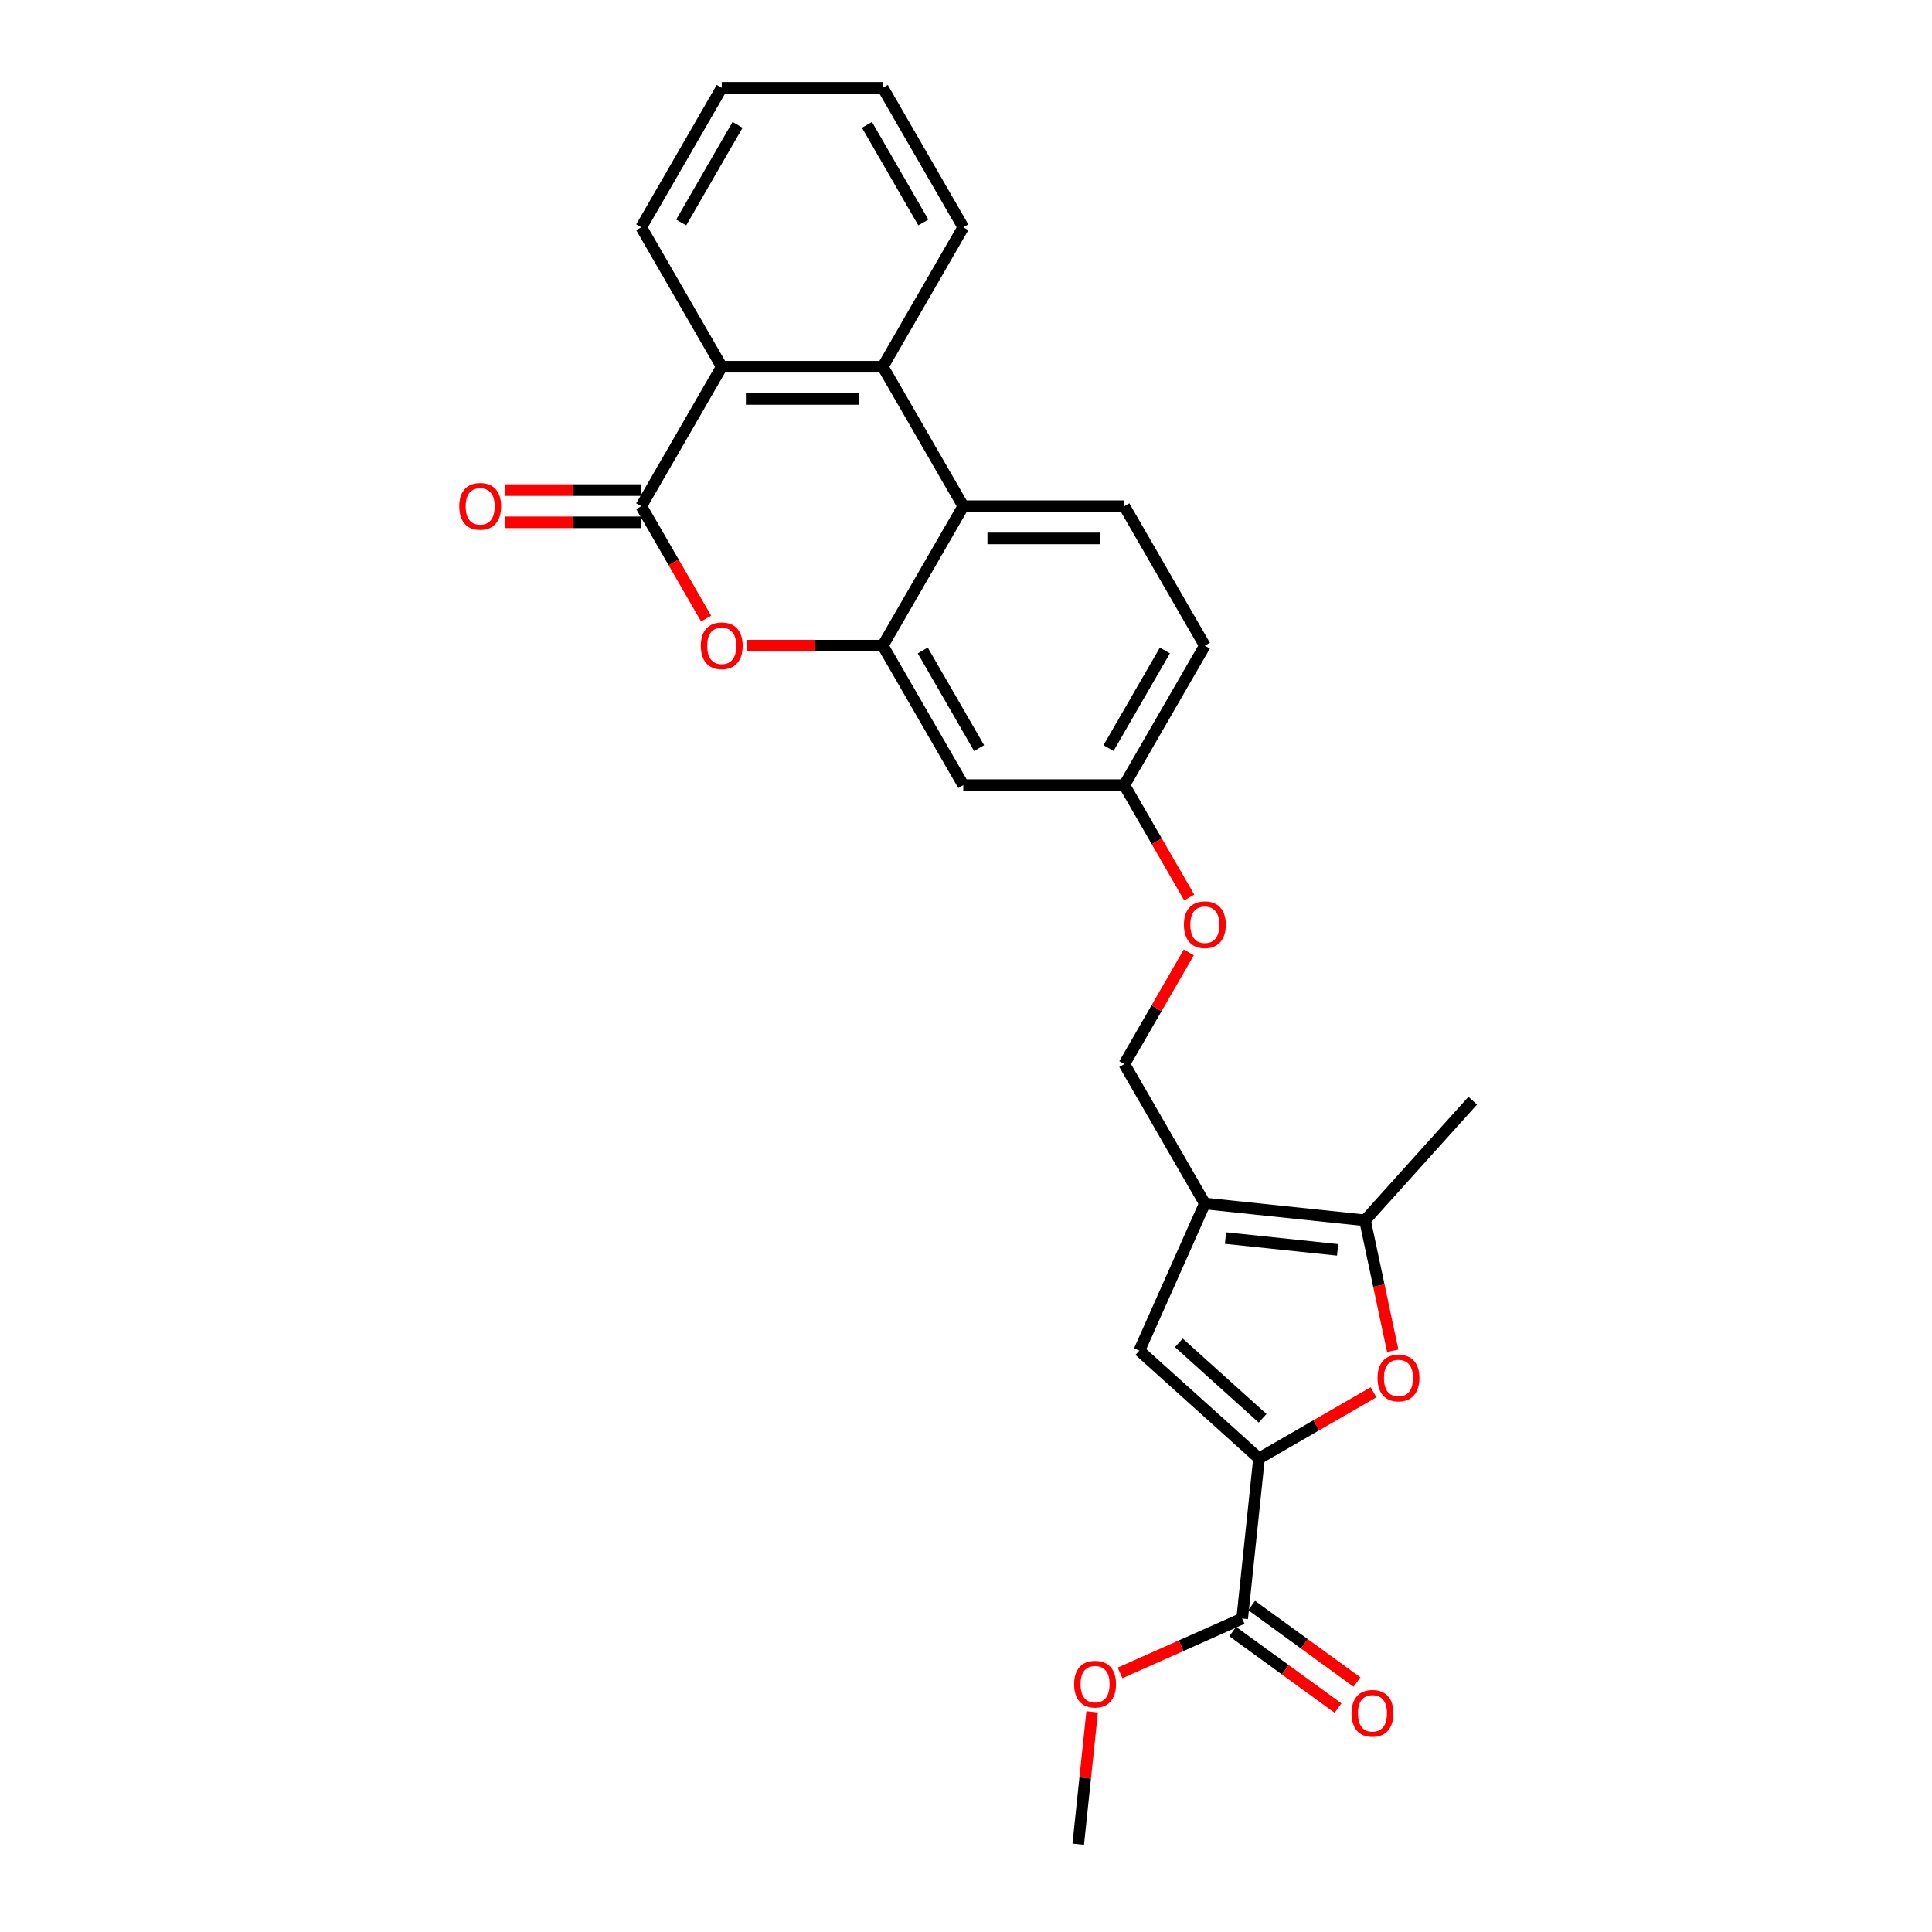 <?xml version='1.0' encoding='iso-8859-1'?>
<svg version='1.1' baseProfile='full'
              xmlns='http://www.w3.org/2000/svg'
                      xmlns:rdkit='http://www.rdkit.org/xml'
                      xmlns:xlink='http://www.w3.org/1999/xlink'
                  xml:space='preserve'
width='1000px' height='1000px' viewBox='0 0 1000 1000'>
<!-- END OF HEADER -->
<rect style='opacity:1.0;fill:#FFFFFF;stroke:none' width='1000' height='1000' x='0' y='0'> </rect>
<path class='bond-4' d='M 651.666,754.853 L 681.298,737.744' style='fill:none;fill-rule:evenodd;stroke:#000000;stroke-width:6px;stroke-linecap:butt;stroke-linejoin:miter;stroke-opacity:1' />
<path class='bond-4' d='M 681.298,737.744 L 710.931,720.636' style='fill:none;fill-rule:evenodd;stroke:#FF0000;stroke-width:6px;stroke-linecap:butt;stroke-linejoin:miter;stroke-opacity:1' />
<path class='bond-5' d='M 651.666,754.853 L 589.723,699.079' style='fill:none;fill-rule:evenodd;stroke:#000000;stroke-width:6px;stroke-linecap:butt;stroke-linejoin:miter;stroke-opacity:1' />
<path class='bond-5' d='M 653.529,734.098 L 610.169,695.057' style='fill:none;fill-rule:evenodd;stroke:#000000;stroke-width:6px;stroke-linecap:butt;stroke-linejoin:miter;stroke-opacity:1' />
<path class='bond-10' d='M 651.666,754.853 L 642.953,837.748' style='fill:none;fill-rule:evenodd;stroke:#000000;stroke-width:6px;stroke-linecap:butt;stroke-linejoin:miter;stroke-opacity:1' />
<path class='bond-0' d='M 331.894,262.009 L 348.684,291.092' style='fill:none;fill-rule:evenodd;stroke:#000000;stroke-width:6px;stroke-linecap:butt;stroke-linejoin:miter;stroke-opacity:1' />
<path class='bond-0' d='M 348.684,291.092 L 365.475,320.174' style='fill:none;fill-rule:evenodd;stroke:#FF0000;stroke-width:6px;stroke-linecap:butt;stroke-linejoin:miter;stroke-opacity:1' />
<path class='bond-13' d='M 331.894,253.674 L 296.678,253.674' style='fill:none;fill-rule:evenodd;stroke:#000000;stroke-width:6px;stroke-linecap:butt;stroke-linejoin:miter;stroke-opacity:1' />
<path class='bond-13' d='M 296.678,253.674 L 261.461,253.674' style='fill:none;fill-rule:evenodd;stroke:#FF0000;stroke-width:6px;stroke-linecap:butt;stroke-linejoin:miter;stroke-opacity:1' />
<path class='bond-13' d='M 331.894,270.344 L 296.678,270.344' style='fill:none;fill-rule:evenodd;stroke:#000000;stroke-width:6px;stroke-linecap:butt;stroke-linejoin:miter;stroke-opacity:1' />
<path class='bond-13' d='M 296.678,270.344 L 261.461,270.344' style='fill:none;fill-rule:evenodd;stroke:#FF0000;stroke-width:6px;stroke-linecap:butt;stroke-linejoin:miter;stroke-opacity:1' />
<path class='bond-28' d='M 331.894,262.009 L 373.57,189.824' style='fill:none;fill-rule:evenodd;stroke:#000000;stroke-width:6px;stroke-linecap:butt;stroke-linejoin:miter;stroke-opacity:1' />
<path class='bond-1' d='M 623.625,622.934 L 589.723,699.079' style='fill:none;fill-rule:evenodd;stroke:#000000;stroke-width:6px;stroke-linecap:butt;stroke-linejoin:miter;stroke-opacity:1' />
<path class='bond-14' d='M 623.625,622.934 L 581.949,550.749' style='fill:none;fill-rule:evenodd;stroke:#000000;stroke-width:6px;stroke-linecap:butt;stroke-linejoin:miter;stroke-opacity:1' />
<path class='bond-26' d='M 623.625,622.934 L 706.521,631.646' style='fill:none;fill-rule:evenodd;stroke:#000000;stroke-width:6px;stroke-linecap:butt;stroke-linejoin:miter;stroke-opacity:1' />
<path class='bond-26' d='M 634.317,640.819 L 692.344,646.918' style='fill:none;fill-rule:evenodd;stroke:#000000;stroke-width:6px;stroke-linecap:butt;stroke-linejoin:miter;stroke-opacity:1' />
<path class='bond-2' d='M 386.489,334.194 L 421.705,334.194' style='fill:none;fill-rule:evenodd;stroke:#FF0000;stroke-width:6px;stroke-linecap:butt;stroke-linejoin:miter;stroke-opacity:1' />
<path class='bond-2' d='M 421.705,334.194 L 456.922,334.194' style='fill:none;fill-rule:evenodd;stroke:#000000;stroke-width:6px;stroke-linecap:butt;stroke-linejoin:miter;stroke-opacity:1' />
<path class='bond-3' d='M 456.922,334.194 L 498.597,406.379' style='fill:none;fill-rule:evenodd;stroke:#000000;stroke-width:6px;stroke-linecap:butt;stroke-linejoin:miter;stroke-opacity:1' />
<path class='bond-3' d='M 477.61,336.687 L 506.783,387.216' style='fill:none;fill-rule:evenodd;stroke:#000000;stroke-width:6px;stroke-linecap:butt;stroke-linejoin:miter;stroke-opacity:1' />
<path class='bond-27' d='M 456.922,334.194 L 498.597,262.009' style='fill:none;fill-rule:evenodd;stroke:#000000;stroke-width:6px;stroke-linecap:butt;stroke-linejoin:miter;stroke-opacity:1' />
<path class='bond-7' d='M 720.87,699.157 L 713.696,665.401' style='fill:none;fill-rule:evenodd;stroke:#FF0000;stroke-width:6px;stroke-linecap:butt;stroke-linejoin:miter;stroke-opacity:1' />
<path class='bond-7' d='M 713.696,665.401 L 706.521,631.646' style='fill:none;fill-rule:evenodd;stroke:#000000;stroke-width:6px;stroke-linecap:butt;stroke-linejoin:miter;stroke-opacity:1' />
<path class='bond-6' d='M 498.597,262.009 L 581.949,262.009' style='fill:none;fill-rule:evenodd;stroke:#000000;stroke-width:6px;stroke-linecap:butt;stroke-linejoin:miter;stroke-opacity:1' />
<path class='bond-6' d='M 511.1,278.68 L 569.447,278.68' style='fill:none;fill-rule:evenodd;stroke:#000000;stroke-width:6px;stroke-linecap:butt;stroke-linejoin:miter;stroke-opacity:1' />
<path class='bond-8' d='M 498.597,262.009 L 456.922,189.824' style='fill:none;fill-rule:evenodd;stroke:#000000;stroke-width:6px;stroke-linecap:butt;stroke-linejoin:miter;stroke-opacity:1' />
<path class='bond-21' d='M 706.521,631.646 L 762.294,569.704' style='fill:none;fill-rule:evenodd;stroke:#000000;stroke-width:6px;stroke-linecap:butt;stroke-linejoin:miter;stroke-opacity:1' />
<path class='bond-9' d='M 456.922,189.824 L 373.57,189.824' style='fill:none;fill-rule:evenodd;stroke:#000000;stroke-width:6px;stroke-linecap:butt;stroke-linejoin:miter;stroke-opacity:1' />
<path class='bond-9' d='M 444.419,206.495 L 386.072,206.495' style='fill:none;fill-rule:evenodd;stroke:#000000;stroke-width:6px;stroke-linecap:butt;stroke-linejoin:miter;stroke-opacity:1' />
<path class='bond-20' d='M 456.922,189.824 L 498.597,117.639' style='fill:none;fill-rule:evenodd;stroke:#000000;stroke-width:6px;stroke-linecap:butt;stroke-linejoin:miter;stroke-opacity:1' />
<path class='bond-22' d='M 373.57,189.824 L 331.894,117.639' style='fill:none;fill-rule:evenodd;stroke:#000000;stroke-width:6px;stroke-linecap:butt;stroke-linejoin:miter;stroke-opacity:1' />
<path class='bond-15' d='M 638.054,844.491 L 665.31,864.294' style='fill:none;fill-rule:evenodd;stroke:#000000;stroke-width:6px;stroke-linecap:butt;stroke-linejoin:miter;stroke-opacity:1' />
<path class='bond-15' d='M 665.31,864.294 L 692.567,884.098' style='fill:none;fill-rule:evenodd;stroke:#FF0000;stroke-width:6px;stroke-linecap:butt;stroke-linejoin:miter;stroke-opacity:1' />
<path class='bond-15' d='M 647.852,831.005 L 675.109,850.808' style='fill:none;fill-rule:evenodd;stroke:#000000;stroke-width:6px;stroke-linecap:butt;stroke-linejoin:miter;stroke-opacity:1' />
<path class='bond-15' d='M 675.109,850.808 L 702.366,870.611' style='fill:none;fill-rule:evenodd;stroke:#FF0000;stroke-width:6px;stroke-linecap:butt;stroke-linejoin:miter;stroke-opacity:1' />
<path class='bond-19' d='M 642.953,837.748 L 611.34,851.823' style='fill:none;fill-rule:evenodd;stroke:#000000;stroke-width:6px;stroke-linecap:butt;stroke-linejoin:miter;stroke-opacity:1' />
<path class='bond-19' d='M 611.34,851.823 L 579.727,865.898' style='fill:none;fill-rule:evenodd;stroke:#FF0000;stroke-width:6px;stroke-linecap:butt;stroke-linejoin:miter;stroke-opacity:1' />
<path class='bond-11' d='M 498.597,406.379 L 581.949,406.379' style='fill:none;fill-rule:evenodd;stroke:#000000;stroke-width:6px;stroke-linecap:butt;stroke-linejoin:miter;stroke-opacity:1' />
<path class='bond-12' d='M 581.949,262.009 L 623.625,334.194' style='fill:none;fill-rule:evenodd;stroke:#000000;stroke-width:6px;stroke-linecap:butt;stroke-linejoin:miter;stroke-opacity:1' />
<path class='bond-17' d='M 581.949,550.749 L 598.634,521.849' style='fill:none;fill-rule:evenodd;stroke:#000000;stroke-width:6px;stroke-linecap:butt;stroke-linejoin:miter;stroke-opacity:1' />
<path class='bond-17' d='M 598.634,521.849 L 615.319,492.95' style='fill:none;fill-rule:evenodd;stroke:#FF0000;stroke-width:6px;stroke-linecap:butt;stroke-linejoin:miter;stroke-opacity:1' />
<path class='bond-16' d='M 581.949,406.379 L 598.74,435.461' style='fill:none;fill-rule:evenodd;stroke:#000000;stroke-width:6px;stroke-linecap:butt;stroke-linejoin:miter;stroke-opacity:1' />
<path class='bond-16' d='M 598.74,435.461 L 615.531,464.544' style='fill:none;fill-rule:evenodd;stroke:#FF0000;stroke-width:6px;stroke-linecap:butt;stroke-linejoin:miter;stroke-opacity:1' />
<path class='bond-18' d='M 581.949,406.379 L 623.625,334.194' style='fill:none;fill-rule:evenodd;stroke:#000000;stroke-width:6px;stroke-linecap:butt;stroke-linejoin:miter;stroke-opacity:1' />
<path class='bond-18' d='M 573.764,387.216 L 602.937,336.687' style='fill:none;fill-rule:evenodd;stroke:#000000;stroke-width:6px;stroke-linecap:butt;stroke-linejoin:miter;stroke-opacity:1' />
<path class='bond-23' d='M 565.295,886.037 L 561.695,920.291' style='fill:none;fill-rule:evenodd;stroke:#FF0000;stroke-width:6px;stroke-linecap:butt;stroke-linejoin:miter;stroke-opacity:1' />
<path class='bond-23' d='M 561.695,920.291 L 558.095,954.545' style='fill:none;fill-rule:evenodd;stroke:#000000;stroke-width:6px;stroke-linecap:butt;stroke-linejoin:miter;stroke-opacity:1' />
<path class='bond-24' d='M 498.597,117.639 L 456.922,45.455' style='fill:none;fill-rule:evenodd;stroke:#000000;stroke-width:6px;stroke-linecap:butt;stroke-linejoin:miter;stroke-opacity:1' />
<path class='bond-24' d='M 477.909,115.147 L 448.736,64.618' style='fill:none;fill-rule:evenodd;stroke:#000000;stroke-width:6px;stroke-linecap:butt;stroke-linejoin:miter;stroke-opacity:1' />
<path class='bond-29' d='M 331.894,117.639 L 373.57,45.455' style='fill:none;fill-rule:evenodd;stroke:#000000;stroke-width:6px;stroke-linecap:butt;stroke-linejoin:miter;stroke-opacity:1' />
<path class='bond-29' d='M 352.582,115.147 L 381.755,64.618' style='fill:none;fill-rule:evenodd;stroke:#000000;stroke-width:6px;stroke-linecap:butt;stroke-linejoin:miter;stroke-opacity:1' />
<path class='bond-25' d='M 456.922,45.455 L 373.57,45.455' style='fill:none;fill-rule:evenodd;stroke:#000000;stroke-width:6px;stroke-linecap:butt;stroke-linejoin:miter;stroke-opacity:1' />
<path  class='atom-3' d='M 362.734 334.261
Q 362.734 328.593, 365.535 325.425
Q 368.335 322.258, 373.57 322.258
Q 378.804 322.258, 381.605 325.425
Q 384.405 328.593, 384.405 334.261
Q 384.405 339.995, 381.571 343.263
Q 378.737 346.497, 373.57 346.497
Q 368.368 346.497, 365.535 343.263
Q 362.734 340.029, 362.734 334.261
M 373.57 343.83
Q 377.17 343.83, 379.104 341.429
Q 381.071 338.995, 381.071 334.261
Q 381.071 329.626, 379.104 327.292
Q 377.17 324.925, 373.57 324.925
Q 369.969 324.925, 368.002 327.259
Q 366.068 329.593, 366.068 334.261
Q 366.068 339.028, 368.002 341.429
Q 369.969 343.83, 373.57 343.83
' fill='#FF0000'/>
<path  class='atom-5' d='M 713.015 713.243
Q 713.015 707.575, 715.815 704.408
Q 718.616 701.241, 723.85 701.241
Q 729.085 701.241, 731.886 704.408
Q 734.686 707.575, 734.686 713.243
Q 734.686 718.978, 731.852 722.245
Q 729.018 725.479, 723.85 725.479
Q 718.649 725.479, 715.815 722.245
Q 713.015 719.011, 713.015 713.243
M 723.85 722.812
Q 727.451 722.812, 729.385 720.412
Q 731.352 717.978, 731.352 713.243
Q 731.352 708.609, 729.385 706.275
Q 727.451 703.908, 723.85 703.908
Q 720.25 703.908, 718.283 706.242
Q 716.349 708.576, 716.349 713.243
Q 716.349 718.011, 718.283 720.412
Q 720.25 722.812, 723.85 722.812
' fill='#FF0000'/>
<path  class='atom-14' d='M 237.706 262.076
Q 237.706 256.408, 240.507 253.241
Q 243.307 250.073, 248.542 250.073
Q 253.776 250.073, 256.577 253.241
Q 259.378 256.408, 259.378 262.076
Q 259.378 267.81, 256.544 271.078
Q 253.71 274.312, 248.542 274.312
Q 243.341 274.312, 240.507 271.078
Q 237.706 267.844, 237.706 262.076
M 248.542 271.645
Q 252.143 271.645, 254.076 269.244
Q 256.043 266.81, 256.043 262.076
Q 256.043 257.441, 254.076 255.108
Q 252.143 252.74, 248.542 252.74
Q 244.941 252.74, 242.974 255.074
Q 241.04 257.408, 241.04 262.076
Q 241.04 266.844, 242.974 269.244
Q 244.941 271.645, 248.542 271.645
' fill='#FF0000'/>
<path  class='atom-16' d='M 699.55 886.808
Q 699.55 881.14, 702.351 877.972
Q 705.152 874.805, 710.386 874.805
Q 715.621 874.805, 718.421 877.972
Q 721.222 881.14, 721.222 886.808
Q 721.222 892.542, 718.388 895.81
Q 715.554 899.044, 710.386 899.044
Q 705.185 899.044, 702.351 895.81
Q 699.55 892.576, 699.55 886.808
M 710.386 896.376
Q 713.987 896.376, 715.921 893.976
Q 717.888 891.542, 717.888 886.808
Q 717.888 882.173, 715.921 879.839
Q 713.987 877.472, 710.386 877.472
Q 706.785 877.472, 704.818 879.806
Q 702.884 882.14, 702.884 886.808
Q 702.884 891.575, 704.818 893.976
Q 706.785 896.376, 710.386 896.376
' fill='#FF0000'/>
<path  class='atom-18' d='M 612.79 478.63
Q 612.79 472.963, 615.59 469.795
Q 618.391 466.628, 623.625 466.628
Q 628.86 466.628, 631.66 469.795
Q 634.461 472.963, 634.461 478.63
Q 634.461 484.365, 631.627 487.632
Q 628.793 490.867, 623.625 490.867
Q 618.424 490.867, 615.59 487.632
Q 612.79 484.398, 612.79 478.63
M 623.625 488.199
Q 627.226 488.199, 629.16 485.799
Q 631.127 483.365, 631.127 478.63
Q 631.127 473.996, 629.16 471.662
Q 627.226 469.295, 623.625 469.295
Q 620.025 469.295, 618.057 471.629
Q 616.124 473.963, 616.124 478.63
Q 616.124 483.398, 618.057 485.799
Q 620.025 488.199, 623.625 488.199
' fill='#FF0000'/>
<path  class='atom-20' d='M 555.971 871.717
Q 555.971 866.049, 558.772 862.882
Q 561.573 859.714, 566.807 859.714
Q 572.042 859.714, 574.842 862.882
Q 577.643 866.049, 577.643 871.717
Q 577.643 877.451, 574.809 880.719
Q 571.975 883.953, 566.807 883.953
Q 561.606 883.953, 558.772 880.719
Q 555.971 877.485, 555.971 871.717
M 566.807 881.286
Q 570.408 881.286, 572.342 878.885
Q 574.309 876.451, 574.309 871.717
Q 574.309 867.082, 572.342 864.749
Q 570.408 862.381, 566.807 862.381
Q 563.206 862.381, 561.239 864.715
Q 559.306 867.049, 559.306 871.717
Q 559.306 876.485, 561.239 878.885
Q 563.206 881.286, 566.807 881.286
' fill='#FF0000'/>
</svg>
